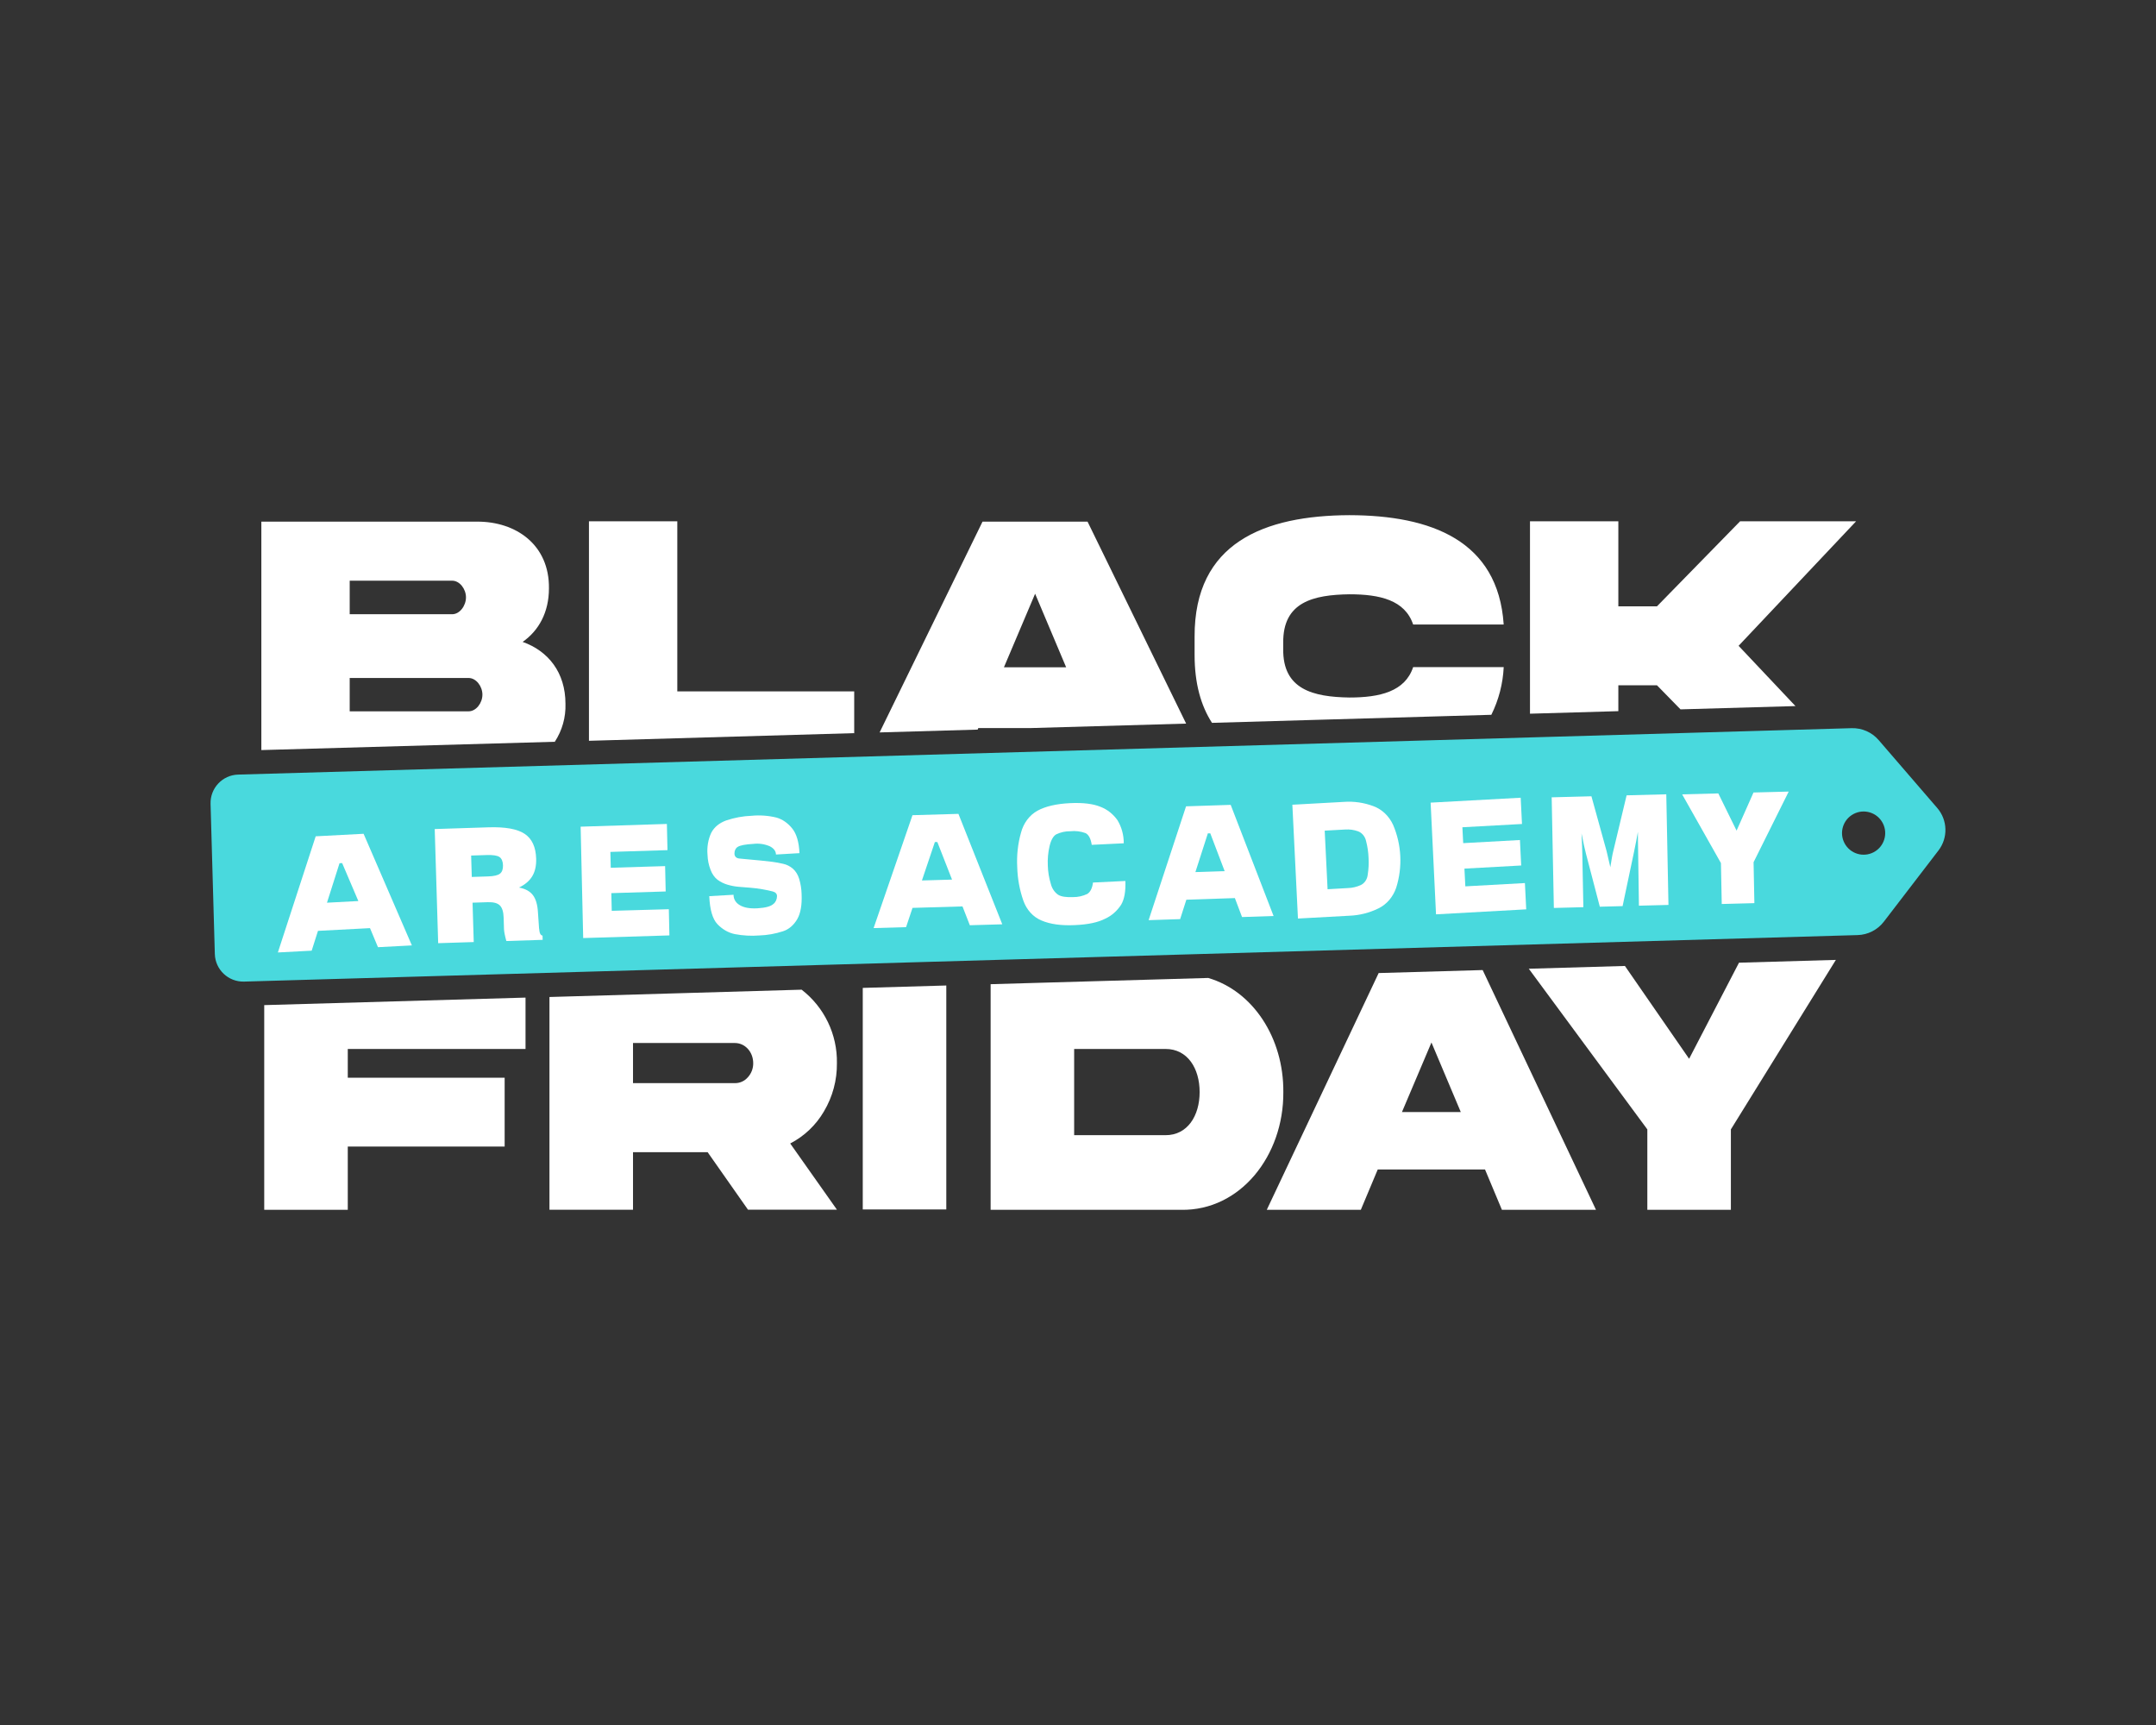 <svg xmlns="http://www.w3.org/2000/svg" id="Camada_1" data-name="Camada 1" viewBox="0 0 1010 808"><rect x="0" y="0" width="1010" height="808" fill="#333333" stroke="none"/><defs><style>      .cls-1 {        fill: #fff;      }      .cls-1, .cls-2 {        stroke-width: 0px;      }      .cls-2 {        fill: #49d9dd;      }    </style></defs><path class="cls-1" d="m386,520.56c4.06-6.82,6.15-14.63,6.06-22.56.24-13.44-5.89-26.21-16.53-34.43l-118.13,3.43v99.65h39.14v-26.97h34.95l18.9,26.93h41.67l-21.88-31c6.6-3.4,12.09-8.63,15.82-15.05Zm-35.7-15.92c-1.52,1.75-3.73,2.74-6.05,2.71h-47.71v-18.8h47.72c4.78,0,8.59,4.19,8.59,9.44.04,2.46-.87,4.84-2.54,6.65h-.01Z"></path><polygon class="cls-1" points="246.19 491.34 246.19 467.28 123.78 470.8 123.78 566.69 162.92 566.69 162.92 537.06 236.41 537.06 236.41 504.8 162.92 504.8 162.92 491.34 246.19 491.34"></polygon><polygon class="cls-1" points="404.17 462.74 404.17 566.52 443.3 566.52 443.3 461.61 404.17 462.74"></polygon><polygon class="cls-1" points="814.65 450.93 791.28 495.94 761.21 452.46 716.18 453.76 771.71 529.01 771.71 566.69 810.85 566.69 810.85 529.01 860.03 449.62 814.65 450.93"></polygon><path class="cls-1" d="m645.85,455.78l-52.42,110.91h44.06l7.92-18.88h50.27l7.91,18.88h44.07l-53.09-112.31-48.72,1.4Zm10.91,65.11l13.82-32.58,13.74,32.58h-27.56Z"></path><path class="cls-1" d="m566,458.08l-101.93,2.92v105.69h89.32c27.56.41,48-25.2,47.8-55.16.19-25.31-14.19-47.31-35.19-53.45Zm-19.93,73.64h-42.87v-40.38h42.87c10.16,0,15.91,9,15.91,20.19s-5.75,20.19-15.91,20.19Z"></path><path class="cls-2" d="m907.53,378.48l-27.45-31.82c-3.17-3.67-7.83-5.72-12.68-5.58l-755.84,21.74c-7.35.21-13.13,6.34-12.92,13.69,0,0,0,0,0,0l2,70.35c.21,7.34,6.34,13.13,13.68,12.92l755.87-21.78c4.85-.13,9.38-2.45,12.33-6.3l25.58-33.34c4.54-5.93,4.31-14.22-.57-19.88Zm-28.89,20.17c-4.65,3.1-10.93,1.84-14.03-2.81-3.1-4.65-1.84-10.93,2.81-14.03s10.93-1.84,14.03,2.81c0,.01.01.02.02.03,3.07,4.65,1.8,10.91-2.83,14h0Z"></path><path class="cls-1" d="m177.06,443.66l-3.73-8.92-24.37,1.28-2.95,9.28-15.84.84,17.72-54.41,22.44-1.18,22.62,52.29-15.9.83Zm-23.89-20.83l14.7-.78-7.58-17.76-1.23.03-5.89,18.52Z"></path><path class="cls-1" d="m273.2,439.39l-1.2-52.17,40.41-1.28.28,12.27-26.75.83.18,7.42,25.46-.77.27,11.88-25.47.78.2,8.28,26.74-.75.27,12.27-40.4,1.24Z"></path><path class="cls-1" d="m344.06,399.79c.03,1.43.86,2.22,2.37,2.36l4.66.44,5.28.49c1.94.19,3.74.38,5.41.6,1.67.22,3.37.53,5.11.94,1.63.34,3.18,1.12,4.55,2.28,1.33,1.17,2.35,2.83,2.93,4.74.7,2.31,1.09,4.74,1.15,7.21.22,5.01-.46,8.9-2.03,11.66-1.64,2.84-4.02,4.86-6.72,5.71-3.6,1.17-7.3,1.83-11.03,1.95-3.85.31-7.72.09-11.54-.64-2.97-.6-5.77-2.21-8.11-4.64-2.29-2.41-3.56-6.79-3.83-13.12l11.36-.66c.04,2.17,1.08,3.81,3.05,4.94,1.97,1.13,4.67,1.6,8.18,1.4,3.76-.22,6.25-.9,7.44-2.02,1.03-.76,1.68-2.15,1.71-3.68-.02-1.1-.71-1.84-1.99-2.18s-2.89-.69-4.84-1.03-3.86-.58-5.75-.73l-5.43-.43c-1.76-.15-3.52-.49-5.24-1.01-1.63-.47-3.19-1.24-4.64-2.3-1.41-1.12-2.54-2.74-3.25-4.66-.86-2.19-1.34-4.58-1.42-7.02-.32-3.63.31-7.28,1.79-10.39,1.38-2.58,3.68-4.48,6.9-5.68,3.91-1.32,7.93-2.06,11.98-2.21,3.88-.37,7.78-.09,11.61.84,2.78.78,5.34,2.55,7.38,5.09,2.05,2.51,3.19,6.37,3.42,11.58l-11.01.64c-.03-1.63-1.06-2.93-2.9-3.87-2.45-1.04-5.03-1.42-7.59-1.12-3.9.22-6.38.7-7.46,1.44-.94.55-1.53,1.77-1.49,3.1Z"></path><path class="cls-1" d="m526.46,395l-15.02.73c-.46-2.94-1.43-4.79-2.94-5.51-2.28-.83-4.69-1.13-7.07-.86-2.3-.04-4.58.46-6.69,1.48-1.35.84-2.38,2.6-3.06,5.49-.69,2.96-.97,6.03-.82,9.1.08,2.93.56,5.84,1.42,8.61.53,2.12,1.76,3.93,3.43,5.08,1.47.89,3.8,1.22,7,1.09,2.27.02,4.52-.48,6.61-1.47,1.45-.88,2.35-2.66,2.71-5.36l15.16-.73c.2,4.87-.47,8.61-2.01,11.17-1.88,2.88-4.42,5.11-7.36,6.46-3.38,1.77-8.12,2.78-14.23,3.04-6.39.31-11.61-.41-15.67-2.15-3.92-1.6-7.05-5.04-8.56-9.42-1.73-5-2.69-10.29-2.83-15.65-.29-5.44.3-10.89,1.77-16.07,1.18-4.51,3.99-8.24,7.73-10.3,3.76-2.04,8.82-3.22,15.19-3.53,6.12-.3,10.89.29,14.35,1.73,3.1,1.18,5.84,3.33,7.89,6.2,1.96,3.19,3,6.99,2.98,10.86Z"></path><path class="cls-1" d="m454.33,433.39l-3.44-8.82-23.41.69-3.02,9.02-15.21.44,18.21-52.88,21.53-.62,20.54,51.73-15.21.44Zm-22.45-20.97l14.11-.41-6.88-17.59h-1.16s-6.06,17.99-6.06,17.99Z"></path><path class="cls-1" d="m581.85,429.55l-3.36-8.88-22.73.76-2.91,9.09-14.77.49,17.54-53.32,20.91-.69,20.09,52.06-14.77.49Zm-21.85-21.06l13.7-.45-6.73-17.7h-1.13s-5.84,18.15-5.84,18.15Z"></path><path class="cls-1" d="m608.04,430.25l-2.62-53.31,24.1-1.33c4.72-.35,9.47.34,13.95,2.03,3.96,1.48,7.25,4.62,9.14,8.73,3.98,9.24,4.5,19.82,1.45,29.45-1.46,4.3-4.43,7.77-8.23,9.64-4.32,2.12-8.97,3.3-13.71,3.47l-24.08,1.32Zm23.5-14.28c2.04-.07,4.05-.55,5.93-1.4,1.79-.86,3.03-2.71,3.25-4.86.42-2.61.55-5.27.39-7.92-.1-2.67-.49-5.31-1.17-7.88-.46-2.1-1.87-3.8-3.72-4.51-1.95-.71-4-.99-6.04-.85l-9.61.53,1.35,27.44,9.62-.55Z"></path><path class="cls-1" d="m672.72,428.27l-2.53-52.31,42.19-2.3.61,12.3-27.92,1.53.38,7.44,26.58-1.46.59,11.93-26.59,1.46.42,8.31,27.91-1.54.61,12.31-42.25,2.34Z"></path><path class="cls-1" d="m698.63,334.82c3.45-6.96,5.43-14.57,5.8-22.33h-42.43c-3.79,11.45-15.64,14.23-29.86,14.23-16.91-.26-31.28-3.73-31-22.74v-2.87c-.23-19.18,14.14-22.48,31-22.74,14.22,0,26,2.69,29.86,14.15h42.42c-2.61-39.32-34-51.13-72.28-51.21-39.81.17-72.68,12.84-72.52,56.94v8.51c0,13.3,2.92,23.73,8.15,31.83l130.86-3.77Z"></path><polygon class="cls-1" points="758.13 333.11 758.13 320.99 776.22 320.99 787.25 332.27 841.1 330.73 814.46 302.5 869.51 244.17 815.17 244.17 776.22 284.01 758.13 284.01 758.13 244.17 716.74 244.17 716.74 334.3 758.13 333.11"></polygon><polygon class="cls-1" points="400.16 343.41 400.16 323.86 317.29 323.86 317.29 244.17 275.9 244.17 275.9 346.99 400.16 343.41"></polygon><path class="cls-1" d="m259.9,347.45c3.46-5.27,5.2-11.48,5-17.78,0-14.67-8.06-24.74-20.06-29,7.58-5.3,12.32-13.89,12.32-25.09.24-20.31-15.33-31.33-33.73-31.24h-101v107l137.47-3.89Zm-96.08-75.45h48c3.55,0,6.47,3.9,6.47,7.81s-2.92,7.9-6.47,7.9h-48v-15.71Zm0,45.57h55.69c3.55,0,6.48,3.9,6.48,7.81s-2.93,7.81-6.48,7.81h-55.69v-15.62Z"></path><path class="cls-1" d="m458,341.75l.29-.71h24.19l73.18-2.1-46.18-94.59h-49.21l-48.2,98.72,45.93-1.32Zm26.91-63.64l14.54,34.46h-29.15l14.61-34.46Z"></path><g><path class="cls-1" d="m741.76,424.93l-13.84.36-1.02-51.82,18.62-.49,7.1,25.68c.09.35.28,1.15.56,2.4.28,1.25.68,2.97,1.2,5.16.27-1.74.52-3.27.75-4.58s.44-2.29.62-2.96l6.25-26.14,18.59-.49,1.02,51.82-13.84.36-.37-25.51c-.03-1.55-.06-3.05-.07-4.52-.02-1.47-.03-2.98-.04-4.56-.46,2.69-1.03,5.62-1.7,8.81l-.09.46-5.38,25.52-10.67.28-6.44-24.64c-.3-1.12-.61-2.4-.92-3.85-.31-1.45-.71-3.41-1.22-5.88.11,2.23.19,4.14.26,5.73.06,1.59.11,2.87.12,3.83l.49,25.01Z"></path><path class="cls-1" d="m806.57,423.44l-.38-19.17-18.17-32.19,16.94-.44,8.56,17.44,7.93-17.87,16.49-.43-16.46,33.09.38,19.17-15.29.4Z"></path></g><path class="cls-1" d="m205.27,441.8l-1.62-53.47,25.15-.81c7.87-.25,13.53.76,16.97,3.05,3.44,2.29,5.24,6.17,5.4,11.64.1,3.27-.51,6-1.82,8.2-1.31,2.2-3.39,3.97-6.23,5.32,2.94.54,5.11,1.71,6.5,3.52,1.39,1.81,2.18,4.5,2.39,8.08l.51,7.43s.01.11.04.18c.14,2.13.67,3.23,1.6,3.29l.06,2-17.02.55c-.35-1.27-.61-2.38-.8-3.34-.18-.95-.28-1.69-.3-2.23l-.16-5.34c-.08-2.76-.68-4.68-1.78-5.77s-2.98-1.59-5.62-1.51l-7.17.23.56,18.44-16.66.53Zm15.74-31.03l7.67-.25c2.69-.09,4.53-.51,5.53-1.29,1-.77,1.47-2.08,1.42-3.92s-.61-3.18-1.65-3.89c-1.05-.71-3.05-1.01-6.03-.91l-7.24.23.3,10.02Z"></path></svg>